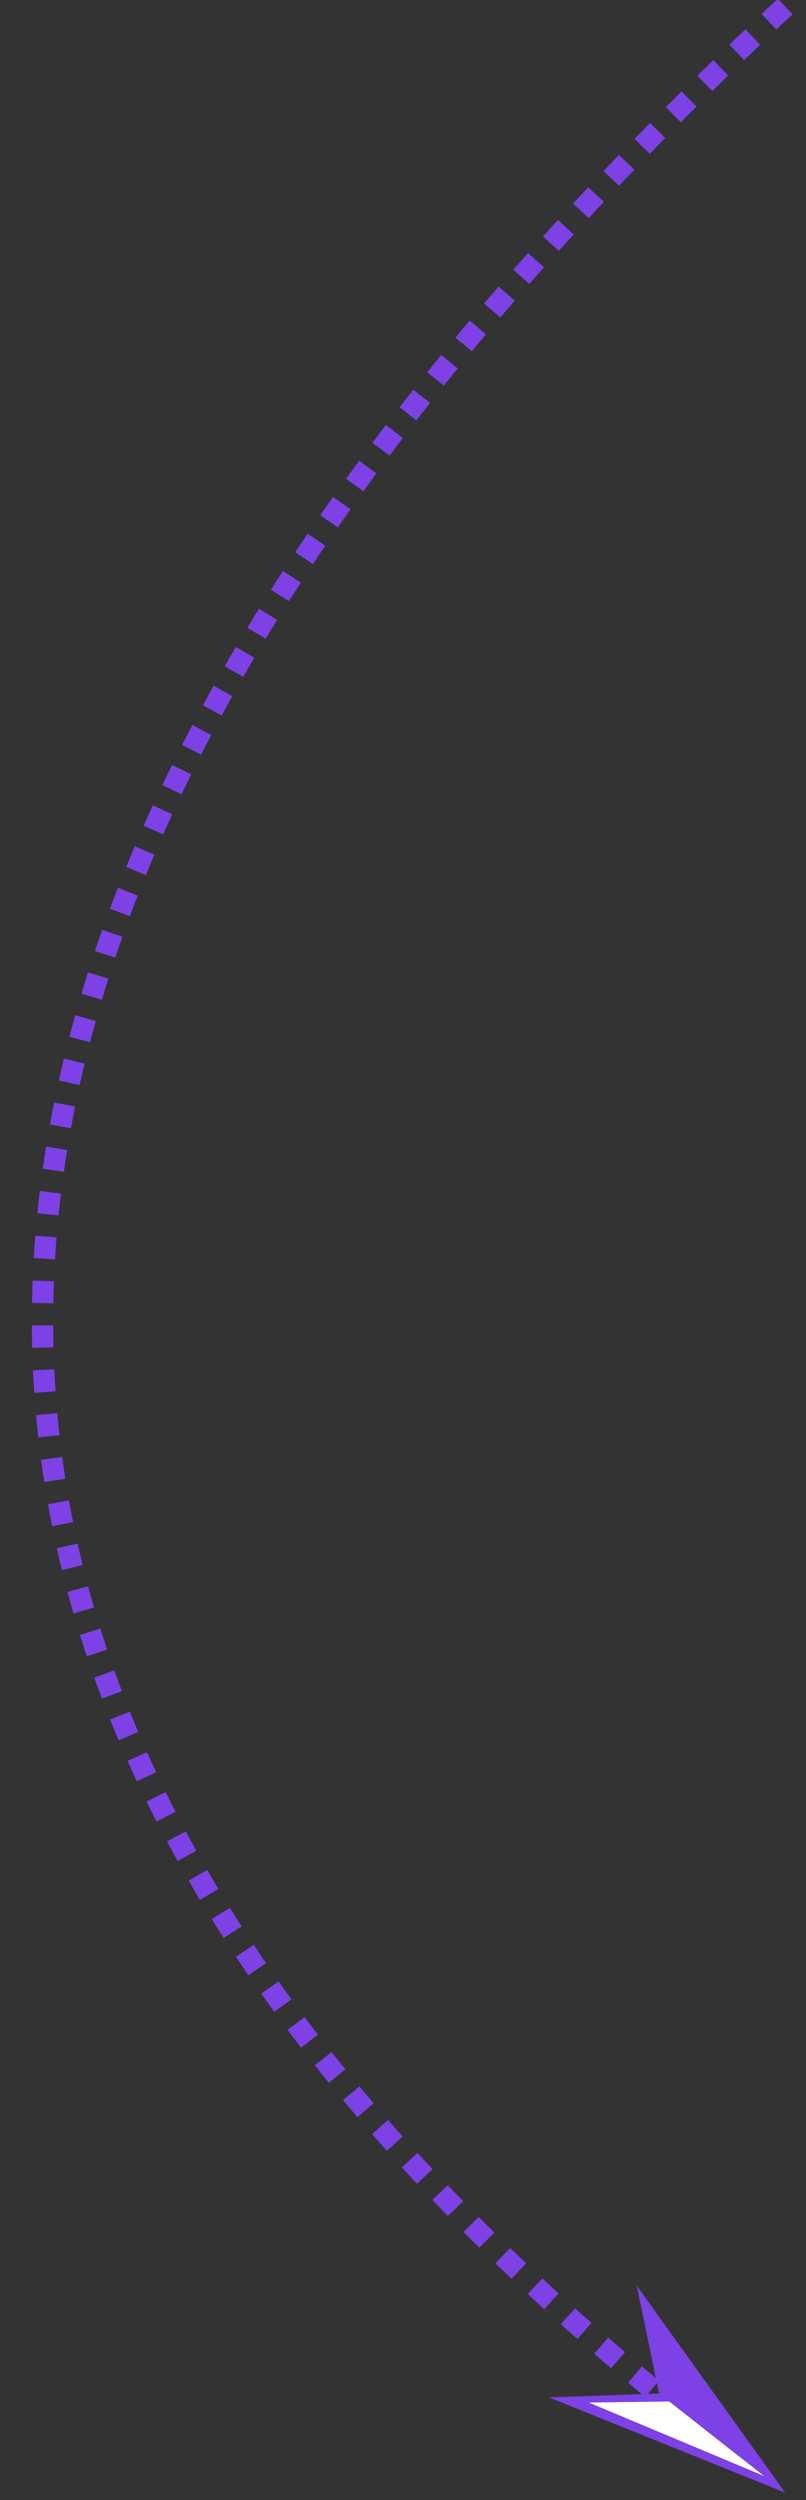 <?xml version="1.0" encoding="utf-8"?>
<!-- Generator: Adobe Illustrator 23.0.5, SVG Export Plug-In . SVG Version: 6.00 Build 0)  -->
<svg version="1.1" id="Layer_1" xmlns:v="https://vecta.io/nano"
	 xmlns="http://www.w3.org/2000/svg" xmlns:xlink="http://www.w3.org/1999/xlink" x="0px" y="0px" viewBox="0 0 1849.6 5734.6"
	 style="enable-background:new 0 0 1849.6 5734.6;" xml:space="preserve">
<rect x="0" y="0" width="1849.6" height="5734.6" fill="#333333" stroke="none"/>
<style type="text/css">
	.st0{fill:none;stroke:#7D41E5;stroke-width:49;stroke-miterlimit:10;stroke-dasharray:51,51;}
	.st1{fill:#7D41E5;}
	.st2{fill:#FFFFFF;}
</style>
<g>
	<g>
		<path class="st0" d="M1801.8,15C-502.9,2163.9-354.1,3983.9,1551.3,5524.1"/>
		<g>
			<polygon class="st1" points="1259.7,5499.1 1512.4,5490.2 1461.1,5242.7 1801.8,5717.6 			"/>
			<polygon class="st2" points="1351.4,5511 1753.2,5679.4 1535.6,5508.5 			"/>
		</g>
	</g>
</g>
</svg>
